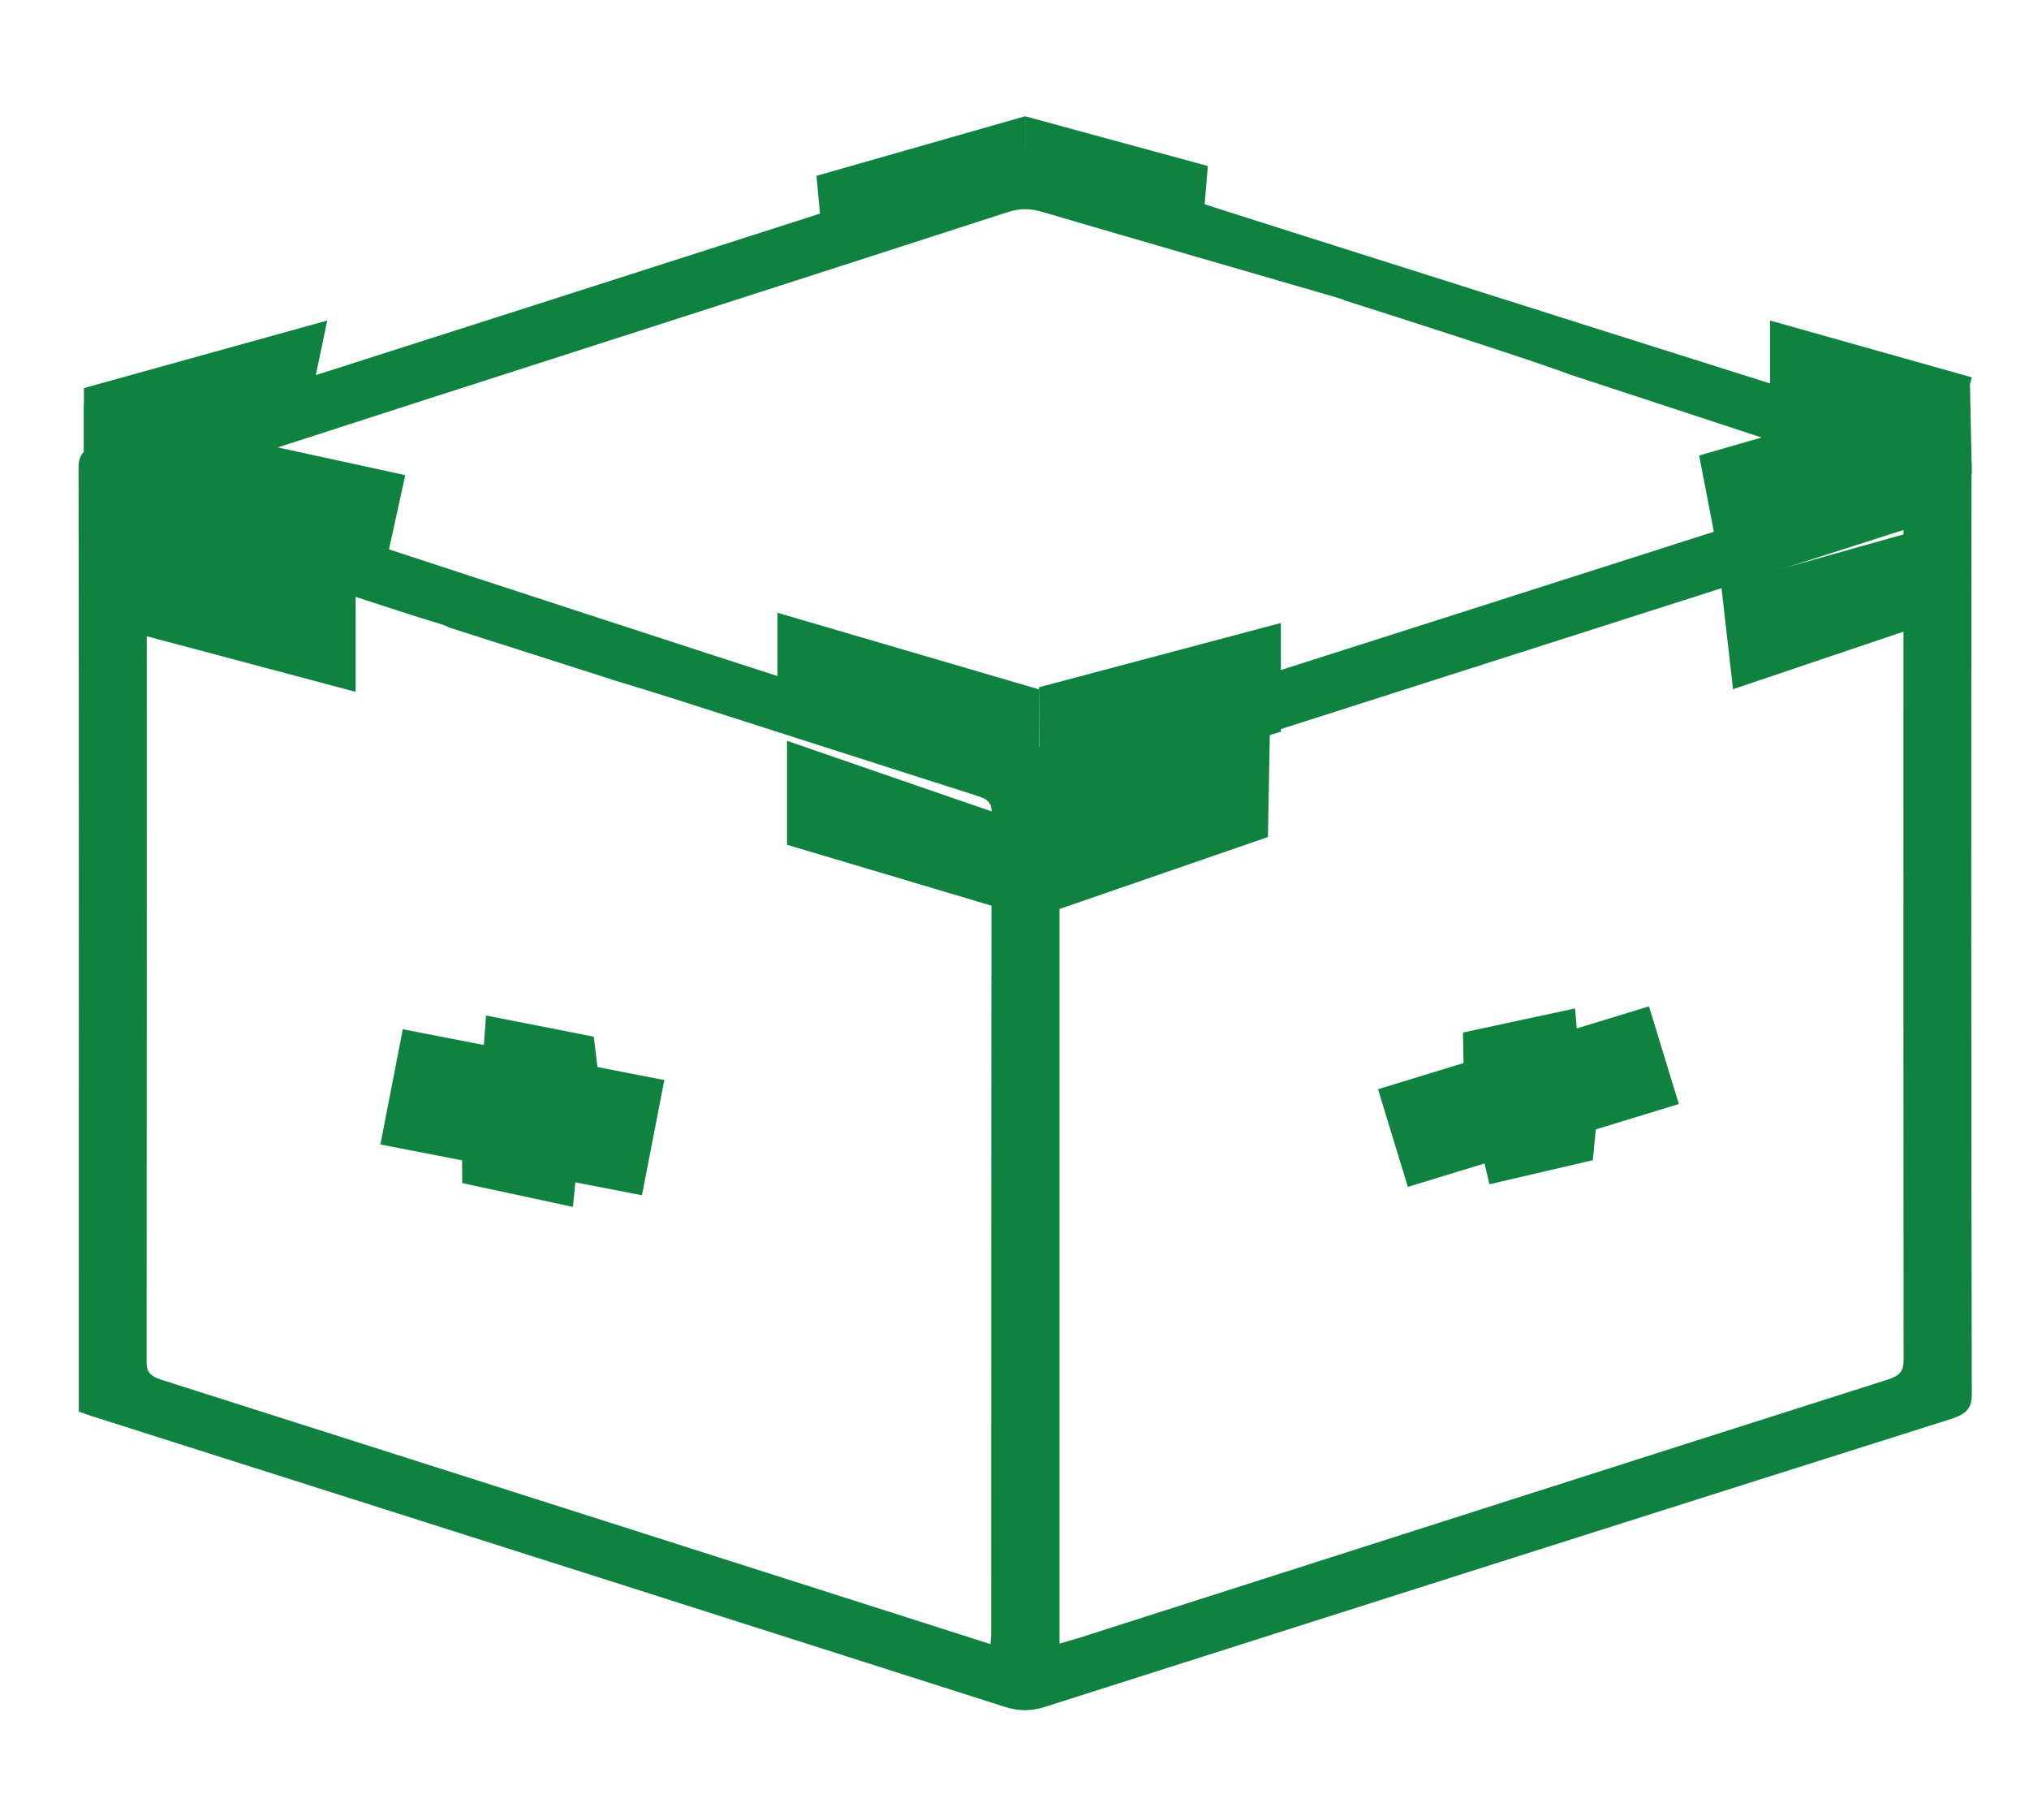 <?xml version="1.0" encoding="utf-8"?>
<!-- Generator: Adobe Illustrator 26.0.2, SVG Export Plug-In . SVG Version: 6.00 Build 0)  -->
<svg version="1.1" id="Camada_1" xmlns="http://www.w3.org/2000/svg" xmlns:xlink="http://www.w3.org/1999/xlink" x="0px" y="0px"
	 viewBox="0 0 155 139" style="enable-background:new 0 0 155 139;" xml:space="preserve">
<style type="text/css">
	.st0{fill:#0F8240;}
</style>
<g>
	<path class="st0" d="M150.63,106.5c-0.05-23.69-0.05-47.37-0.02-71.06c0-0.95-0.31-1.41-1.46-1.77
		c-17.71-5.56-35.4-11.17-53.09-16.78c-5.83-1.85-11.65-3.73-17.47-5.6c-0.19,0-0.38,0-0.58,0c-0.38,0.15-0.74,0.33-1.13,0.46
		C53.75,19.17,30.61,26.59,7.46,33.97C6.38,34.32,6,34.73,6,35.71c0.04,21.16,0.02,42.32,0.02,63.48c0,2.87,0,5.75,0,8.62
		c0.39,0.14,0.69,0.25,1,0.35c23.25,7.39,46.5,14.78,69.73,22.2c1.11,0.35,2.03,0.34,3.12-0.01c23.06-7.35,46.14-14.69,69.22-21.99
		C150.26,107.97,150.63,107.52,150.63,106.5L150.63,106.5z M11.21,41.49c0-0.27,0-0.54,0-0.99c5.34,1.7,10.46,3.33,15.57,4.96
		c2.31,0.74,4.61,1.53,6.94,2.22c0.23,0.07,0.42,0.15,0.57,0.24l12.86,4.11c1.54,0.47,2.97,0.9,4.37,1.35
		c7.7,2.46,15.39,4.94,23.09,7.39c0.73,0.23,1.14,0.46,1.14,1.21c-0.03,20.96-0.03,41.92-0.03,62.88c0,0.19-0.03,0.38-0.06,0.71
		c-2.16-0.69-4.24-1.36-6.32-2.02c-19-6.06-38-12.13-57.01-18.17c-0.85-0.27-1.13-0.59-1.13-1.33
		C11.22,83.17,11.21,62.33,11.21,41.49L11.21,41.49z M102.62,22.91c3.08,0.98,14.65,4.67,17.26,5.68
		c7.86,2.57,15.73,5.17,23.82,7.84c-0.55,0.22-0.89,0.38-1.25,0.5c-20.96,6.7-41.92,13.4-62.89,20.07c-0.64,0.2-1.53,0.28-2.15,0.09
		c-0.07,0.05-0.14,0.15-0.2,0.15c-0.89,0-41.66-13.36-57.58-18.59c-1.72-0.55-3.45-1.09-5.17-1.64c-0.2-0.07-0.41-0.16-0.68-0.28
		c-0.27-0.09-0.45-0.15-0.45-0.15l0.53-0.03c6.34-2.05,12.55-4.06,18.76-6.06c14.8-4.76,29.61-9.51,44.4-14.3
		c0.92-0.3,1.69-0.27,2.59-0.01c7.19,2.11,14.4,4.19,21.6,6.28c0.39,0.11,0.78,0.23,1.43,0.43C102.62,22.9,102.63,22.9,102.62,22.91
		L102.62,22.91z M145.41,49.29c0,18.2-0.01,36.4,0.01,54.6c0,0.82-0.28,1.18-1.25,1.49c-20.57,6.54-41.13,13.13-61.69,19.7
		c-0.48,0.15-0.97,0.28-1.54,0.45c0-21.51,0-42.9,0-64.44c21.39-6.84,42.85-13.7,64.47-20.61
		C145.41,43.54,145.41,46.41,145.41,49.29L145.41,49.29z"/>
	<path class="st0" d="M81.05-10"/>
	<polygon class="st0" points="10.33,40.08 10.78,48.48 27.17,52.84 27.17,45.06 10.33,40.08 	"/>
	<polygon class="st0" points="60.12,56.58 60.12,64.52 76.91,69.52 76.93,62.38 60.12,56.58 	"/>
	<polygon class="st0" points="80.63,60.74 80.66,69.52 96.86,63.93 97.01,55.83 80.63,60.74 	"/>
	<polygon class="st0" points="131.49,44.73 132.39,52.64 146.04,48.03 145.89,40.68 131.49,44.73 	"/>
	<polygon class="st0" points="105.27,83.19 107.55,90.65 128.25,84.32 125.97,76.86 105.27,83.19 	"/>
	<polygon class="st0" points="30.77,78.61 29.06,87.41 49.04,91.29 50.75,82.49 30.77,78.61 	"/>
	<polygon class="st0" points="37.13,77.56 36.92,80.38 45.7,82 45.36,79.18 37.13,77.56 	"/>
	<polygon class="st0" points="35.29,86.98 35.31,90.36 43.77,92.18 44.08,89.01 35.29,86.98 	"/>
	<polygon class="st0" points="111.76,78.86 111.81,81.63 120.52,79.3 120.32,77.02 111.76,78.86 	"/>
	<polygon class="st0" points="113.24,88.13 113.78,90.45 121.68,88.61 121.95,85.79 113.24,88.13 	"/>
	<polygon class="st0" points="79.37,52.49 79.4,61.27 97.85,55.89 97.85,47.58 79.37,52.49 	"/>
	<polygon class="st0" points="59.39,46.8 59.39,54.42 79.37,58.87 79.37,52.65 59.39,46.8 	"/>
	<polygon class="st0" points="129.8,34.79 131.42,43.17 150.63,36.16 150.48,28.82 129.8,34.79 	"/>
	<polygon class="st0" points="135.22,24.48 135.22,31.25 149.03,34.79 150.63,28.82 135.22,24.48 	"/>
	<polygon class="st0" points="6.41,30.95 6.41,39.35 29.33,43.7 30.96,36.29 6.41,30.95 	"/>
	<polygon class="st0" points="6.41,29.64 6.41,34.79 23.92,29.64 25,24.48 6.41,29.64 	"/>
	<polygon class="st0" points="62.37,13.43 62.8,17.98 78.31,13.43 78.31,8.88 62.37,13.43 	"/>
	<polygon class="st0" points="78.31,8.88 78.31,14.04 91.83,17.98 92.27,12.68 78.31,8.88 	"/>
</g>
</svg>
